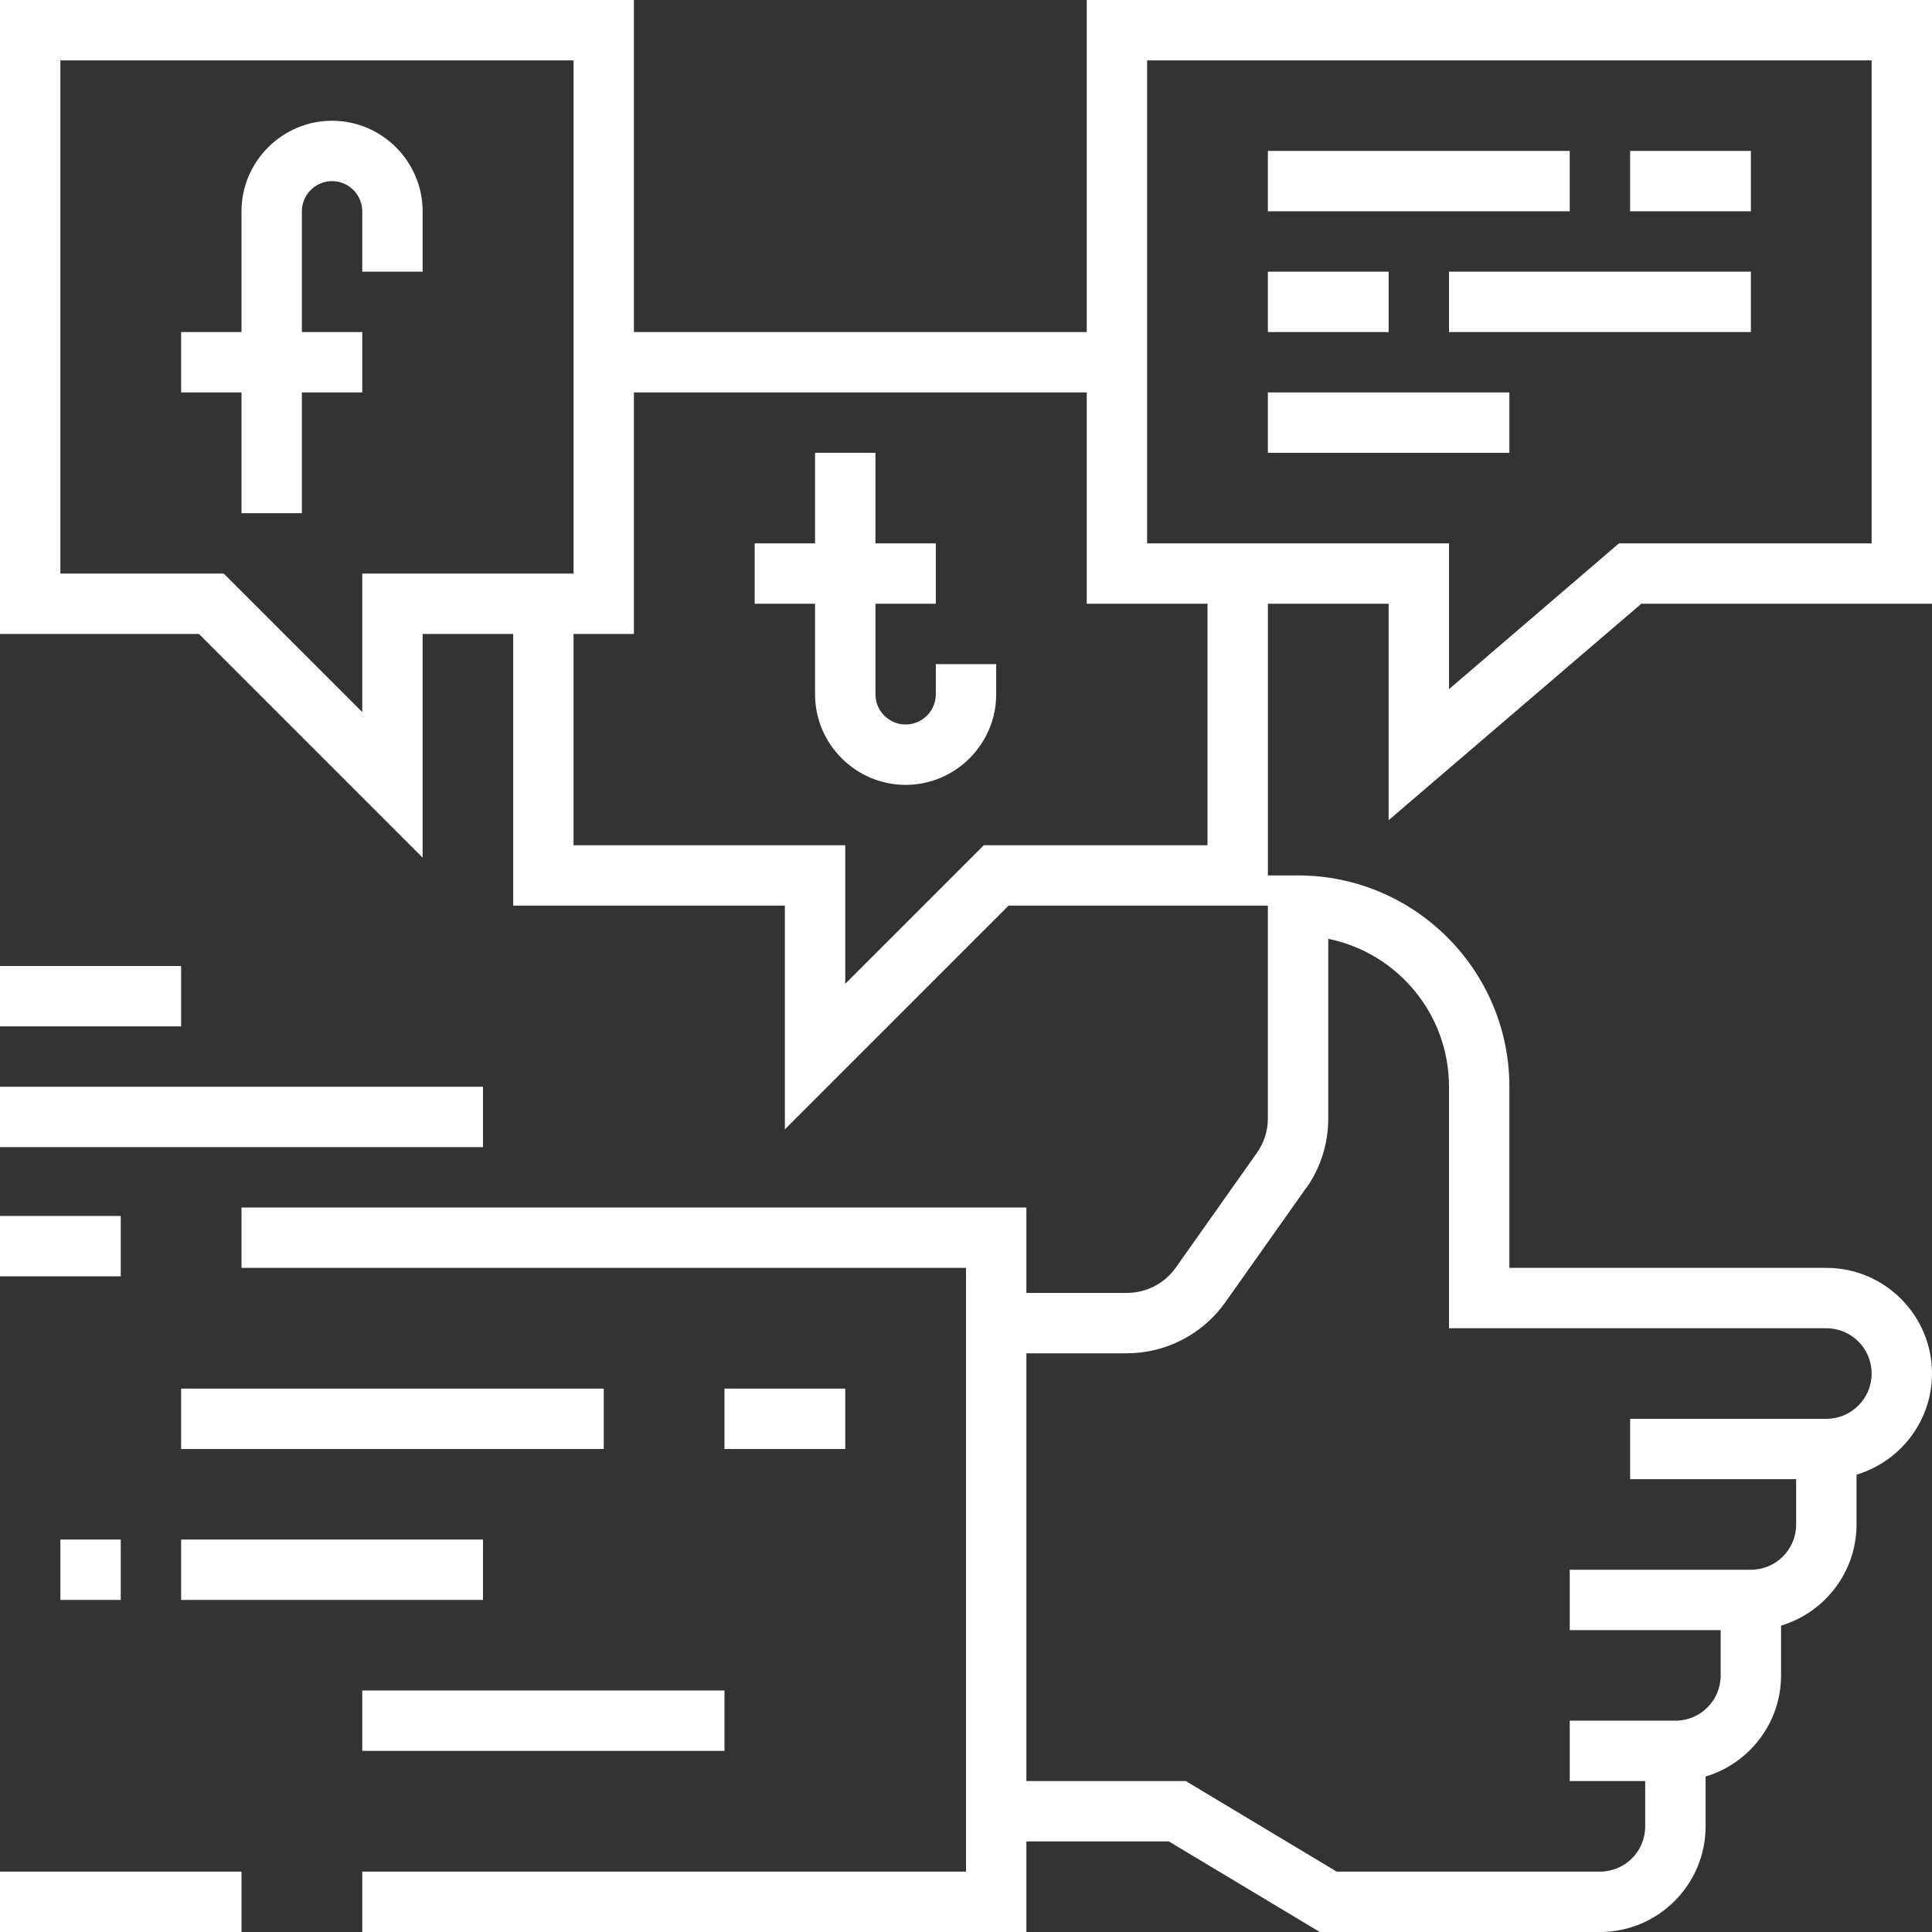 <?xml version="1.0" encoding="UTF-8"?><svg id="a" xmlns="http://www.w3.org/2000/svg" viewBox="0 0 64 64"><rect x="0" y="0" width="64" height="64" fill="#333333" stroke="none"/><defs><style>.b{fill:#fff;}</style></defs><rect class="b" x="12" y="56" width="12" height="2"/><rect class="b" y="62" width="8" height="2"/><rect class="b" x="2" y="51" width="2" height="2"/><rect class="b" x="6" y="51" width="10" height="2"/><rect class="b" x="24" y="46" width="4" height="2"/><rect class="b" x="6" y="46" width="14" height="2"/><rect class="b" y="40.28" width="4" height="2"/><rect class="b" y="36" width="16" height="2"/><rect class="b" y="32" width="6" height="2"/><path class="b" d="M11,4c-1.65,0-3,1.35-3,3v4h-2v2h2v4h2v-4h2v-2h-2V7c0-.55,.45-1,1-1s1,.45,1,1v2h2v-2c0-1.65-1.35-3-3-3Z"/><path class="b" d="M31,23c0,.55-.45,1-1,1s-1-.45-1-1v-3h2v-2h-2v-3h-2v3h-2v2h2v3c0,1.65,1.35,3,3,3s3-1.35,3-3v-1h-2v1Z"/><path class="b" d="M54.37,20h9.63V0h-28V11h-15V0H0V21H6.59l7.41,7.41v-7.41h3v9h9v7.41l7.41-7.41h8.59v7.05c0,.42-.13,.81-.37,1.15l-2.68,3.79c-.37,.53-.98,.84-1.63,.84h-3.32v-2.83H8v2h24v20H12v2h22v-3h4.72l5,3h9.28c1.93,0,3.5-1.57,3.5-3.5v-1.65c1.44-.43,2.5-1.77,2.5-3.35v-1.65c1.44-.43,2.5-1.77,2.5-3.35v-1.65c1.44-.43,2.5-1.77,2.5-3.35,0-1.93-1.57-3.5-3.5-3.5h-10.5v-6c0-3.86-3.14-7-7-7h-1v-9h4v7.17l8.37-7.17Zm-11.1,19.36c.48-.68,.73-1.48,.73-2.31v-5.95c2.28,.46,4,2.48,4,4.9v8h12.5c.83,0,1.5,.67,1.5,1.5s-.67,1.5-1.5,1.5h-6.5v2h5.5v1.5c0,.83-.67,1.5-1.5,1.5h-6v2h5v1.5c0,.83-.67,1.5-1.5,1.5h-3.5v2h2.5v1.5c0,.83-.67,1.5-1.5,1.5h-8.72l-5-3h-5.28v-14.17h3.32c1.3,0,2.52-.63,3.27-1.69l2.68-3.79ZM12,19v4.59l-4.59-4.59H2V2H19V19h-7Zm28,9h-7.41l-4.59,4.59v-4.59h-9v-7h2V13h15v7h4v8Zm-2-10V2h24V18h-8.37l-5.63,4.83v-4.83h-10Z"/><rect class="b" x="54" y="5" width="4" height="2"/><rect class="b" x="42" y="9" width="4" height="2"/><rect class="b" x="42" y="13" width="8" height="2"/><rect class="b" x="42" y="5" width="10" height="2"/><rect class="b" x="48" y="9" width="10" height="2"/></svg>